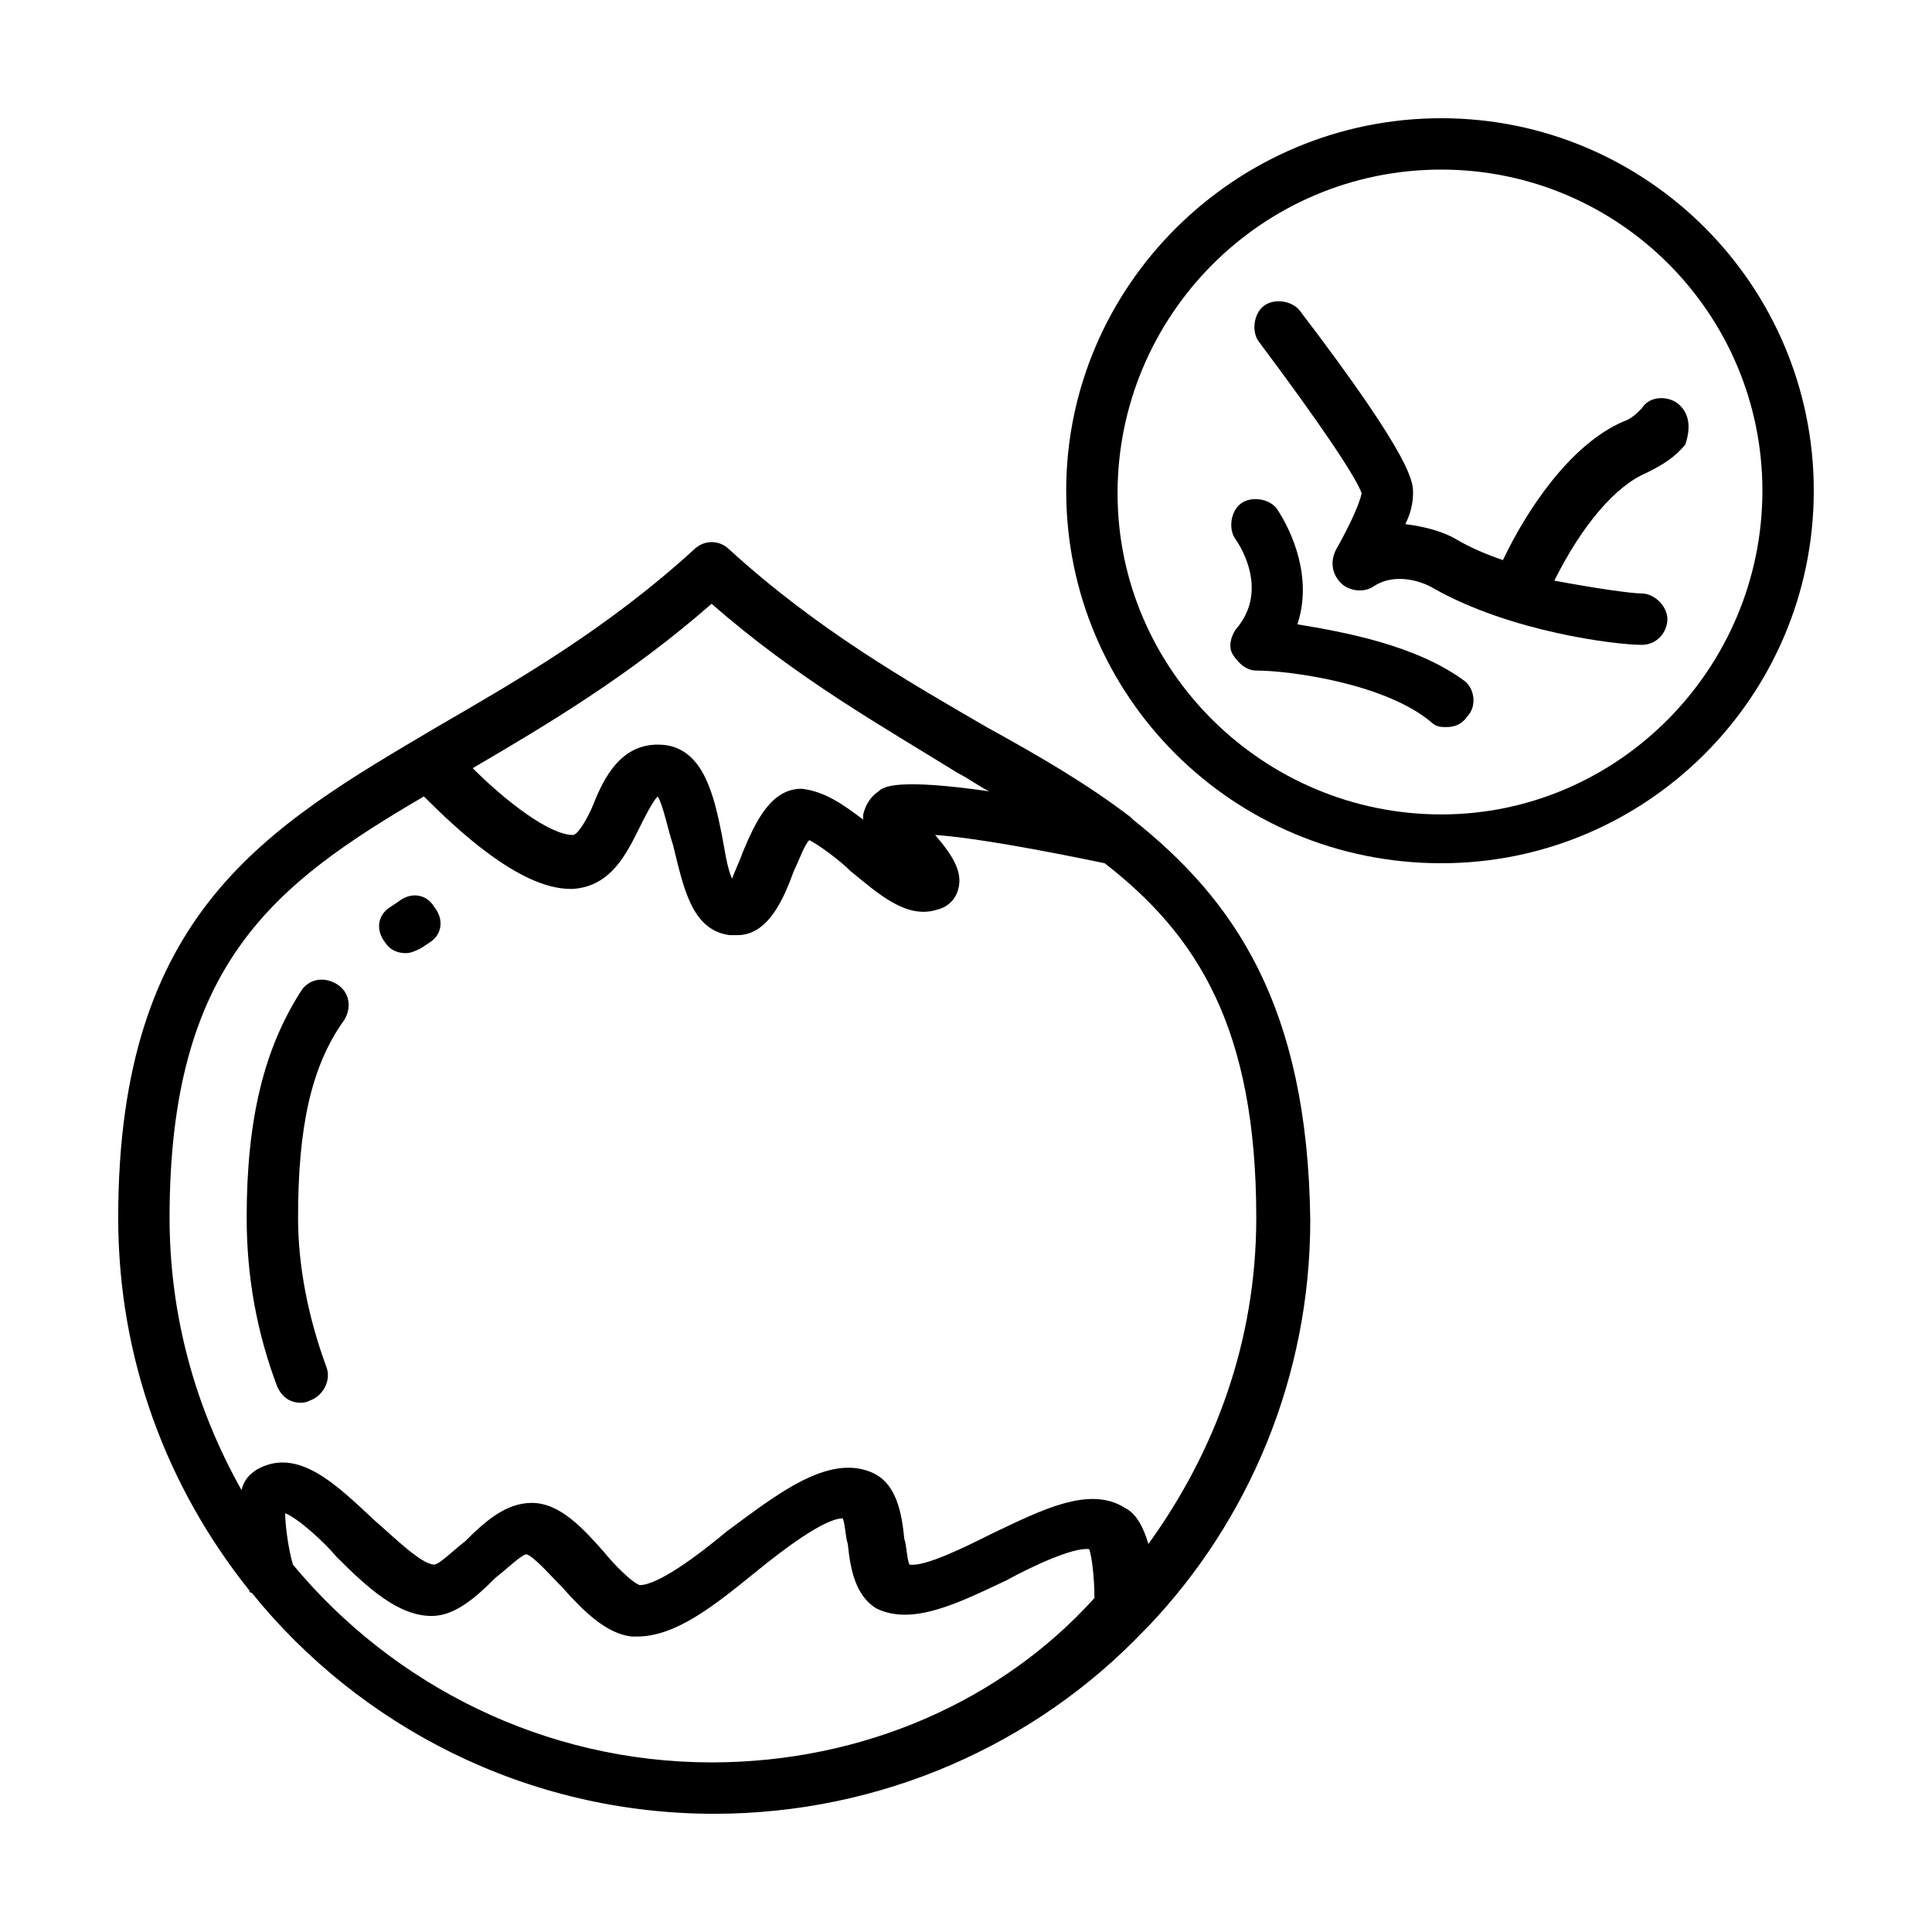 <?xml version="1.0" encoding="UTF-8"?>
<!-- Uploaded to: SVG Repo, www.svgrepo.com, Generator: SVG Repo Mixer Tools -->
<svg fill="#000000" width="800px" height="800px" version="1.1" viewBox="144 144 512 512" xmlns="http://www.w3.org/2000/svg">
 <g>
  <path d="m444.25 361.19-0.68-0.68c-11.574-8.852-24.508-16.34-38.125-23.828-21.105-12.254-44.934-25.871-68.082-46.977-2.723-2.723-6.809-2.723-9.531 0-23.148 21.105-46.977 34.723-68.082 46.977-44.938 26.551-84.426 49.02-84.426 130.04 0 37.445 12.938 71.488 34.723 98.719 0 0 0 0.68 0.68 0.68 28.594 35.402 72.848 58.551 122.55 58.551 44.254 0 85.102-18.383 113.7-48.34 0.68-0.68 0.68-0.68 1.363-1.363 26.551-27.914 42.891-66.039 42.891-107.57-0.684-57.184-20.426-85.098-46.977-106.2zm-111.66-57.188c22.469 19.742 45.613 32.68 65.359 44.934 2.723 1.363 5.445 3.402 8.168 4.766-23.828-3.402-27.914-1.363-29.277 0-2.043 1.363-3.402 3.402-4.086 6.129v1.363c-5.445-4.086-10.211-7.488-16.34-8.168-8.168 0-12.254 8.852-15.66 17.02-0.68 2.043-2.043 4.766-2.723 6.809-1.363-2.723-2.043-8.168-2.723-11.574-2.043-10.211-4.766-22.469-14.977-23.828-11.574-1.363-16.34 8.852-19.062 15.66-1.363 3.402-4.086 8.168-5.445 8.168-6.129 0-17.703-8.852-26.551-17.703 19.742-11.578 41.531-24.512 63.316-43.574zm-76.254 51.059c8.168 8.168 25.191 24.508 38.809 24.508h0.68c10.211-0.68 14.297-9.531 17.703-16.34 1.363-2.723 3.402-6.809 4.766-8.168 1.363 2.043 2.723 8.852 4.086 12.938 2.723 10.895 4.766 22.469 14.977 23.828h2.043c8.168 0 12.254-9.531 14.977-17.02 1.363-2.723 2.723-6.809 4.086-8.168 2.723 1.363 8.168 5.445 10.895 8.168 7.488 6.129 14.977 12.938 23.148 10.211 2.723-0.68 4.766-2.723 5.445-5.445 1.363-4.766-2.043-9.531-6.129-14.297 10.211 0.68 28.594 4.086 44.934 7.488 24.508 19.062 40.168 43.574 40.168 93.953 0 32.68-10.895 61.953-28.594 86.465-1.363-4.766-3.402-8.168-6.129-9.531-9.531-6.129-22.469 0.68-35.402 6.809-6.809 3.402-17.703 8.852-21.785 8.168-0.68-1.363-0.68-4.766-1.363-6.809-0.68-6.809-2.043-14.977-8.852-17.703-11.574-4.766-25.191 6.129-38.125 15.66-8.168 6.809-18.383 14.297-23.148 14.297-2.043-0.68-6.809-5.445-9.531-8.852-5.445-6.129-11.574-12.938-19.062-12.938-6.809 0-12.254 4.766-17.703 10.211-2.723 2.043-6.809 6.129-8.168 6.129-3.402 0-10.895-7.488-15.66-11.574-10.211-9.531-20.426-19.742-31.316-13.617-2.043 1.363-3.402 2.723-4.086 5.445-12.254-21.777-19.062-46.289-19.062-72.16 0-67.402 27.914-88.508 67.402-111.66zm76.254 255.99c-44.254 0-84.422-20.426-110.97-52.422-1.363-4.766-2.043-10.895-2.043-13.617 3.402 1.363 10.211 7.488 13.617 11.574 8.168 8.168 16.34 15.66 25.191 15.66 6.129 0 11.574-4.766 17.02-10.211 2.723-2.043 6.809-6.129 8.168-6.129 2.043 0.68 6.809 6.129 9.531 8.852 5.445 6.129 11.574 12.254 18.383 12.938h1.363c10.211 0 20.426-8.168 31.316-17.02 7.488-6.129 18.383-14.297 23.148-14.297 0.68 1.363 0.68 4.766 1.363 6.809 0.68 6.809 2.043 13.617 7.488 17.02 9.531 4.766 21.785-1.363 34.723-7.488 6.129-3.402 17.703-8.852 21.785-8.168 0.68 2.043 1.363 7.488 1.363 12.938-24.512 27.223-61.277 43.562-101.45 43.562z"/>
  <path d="m217.54 511.65c1.363 2.723 3.402 4.086 6.129 4.086 0.68 0 1.363 0 2.723-0.68 3.402-1.363 5.445-5.445 4.086-8.852-4.766-12.938-7.488-26.551-7.488-39.488 0-23.828 3.402-40.168 12.254-52.422 2.043-3.402 1.363-7.488-2.043-9.531-3.402-2.043-7.488-1.363-9.531 2.043-9.535 14.977-14.301 33.359-14.301 59.91 0 15.66 2.723 30.637 8.172 44.934z"/>
  <path d="m251.58 396.59c1.363 0 2.723-0.68 4.086-1.363l2.043-1.363c3.402-2.043 4.086-6.129 1.363-9.531-2.043-3.402-6.129-4.086-9.531-1.363l-2.043 1.363c-3.402 2.043-4.086 6.129-1.363 9.531 1.359 2.047 3.402 2.727 5.445 2.727z"/>
  <path d="m525.95 175.33c-54.465 0-99.398 44.254-99.398 98.719s44.254 98.719 99.398 98.719c54.465 0 98.719-44.254 98.719-98.719 0.004-54.465-44.25-98.719-98.719-98.719zm0 184.5c-46.977 0-85.785-38.125-85.785-85.102 0.004-46.977 38.129-85.785 85.785-85.785 46.977 0 85.105 38.129 85.105 85.105s-38.129 85.781-85.105 85.781z"/>
  <path d="m588.59 250.9c-2.723-2.043-7.488-2.043-9.531 1.363-1.363 1.363-2.723 2.723-4.766 3.402-14.297 6.129-25.871 23.828-32 36.766-4.086-1.363-8.852-3.402-12.254-5.445s-8.168-3.402-13.617-4.086c1.363-2.723 2.043-5.445 2.043-8.168 0-2.723 0.68-8.168-29.957-48.34-2.043-2.723-6.809-3.402-9.531-1.363-2.723 2.043-3.402 6.809-1.363 9.531 16.34 21.785 25.871 36.082 27.234 40.168-0.68 3.402-4.086 10.211-6.809 14.977-1.363 2.723-1.363 6.129 1.363 8.852 2.043 2.043 6.129 2.723 8.852 0.68 5.445-3.402 12.254-1.363 15.66 0.68 20.426 11.574 48.34 14.977 55.148 14.977 4.086 0 6.809-3.402 6.809-6.809 0-3.402-3.402-6.809-6.809-6.809-2.723 0-12.254-1.363-23.148-3.402 7.488-14.977 16.34-25.191 24.508-28.594 4.086-2.043 7.488-4.086 10.211-7.488 1.363-4.082 1.363-8.168-2.043-10.891z"/>
  <path d="m487.82 309.45c4.086-12.254-1.363-24.508-5.445-30.637-2.043-2.723-6.809-3.402-9.531-1.363-2.723 2.043-3.402 6.809-1.363 9.531 0 0 9.531 12.938 0 23.828-1.363 2.043-2.043 4.766-0.68 6.809 1.363 2.043 3.402 4.086 6.129 4.086 8.852 0 34.043 3.402 46.297 13.617 1.363 1.363 2.723 1.363 4.086 1.363 2.043 0 4.086-0.68 5.445-2.723 2.723-2.723 2.043-7.488-0.68-9.531-12.938-9.535-32.004-12.938-44.258-14.98z"/>
 </g>
</svg>